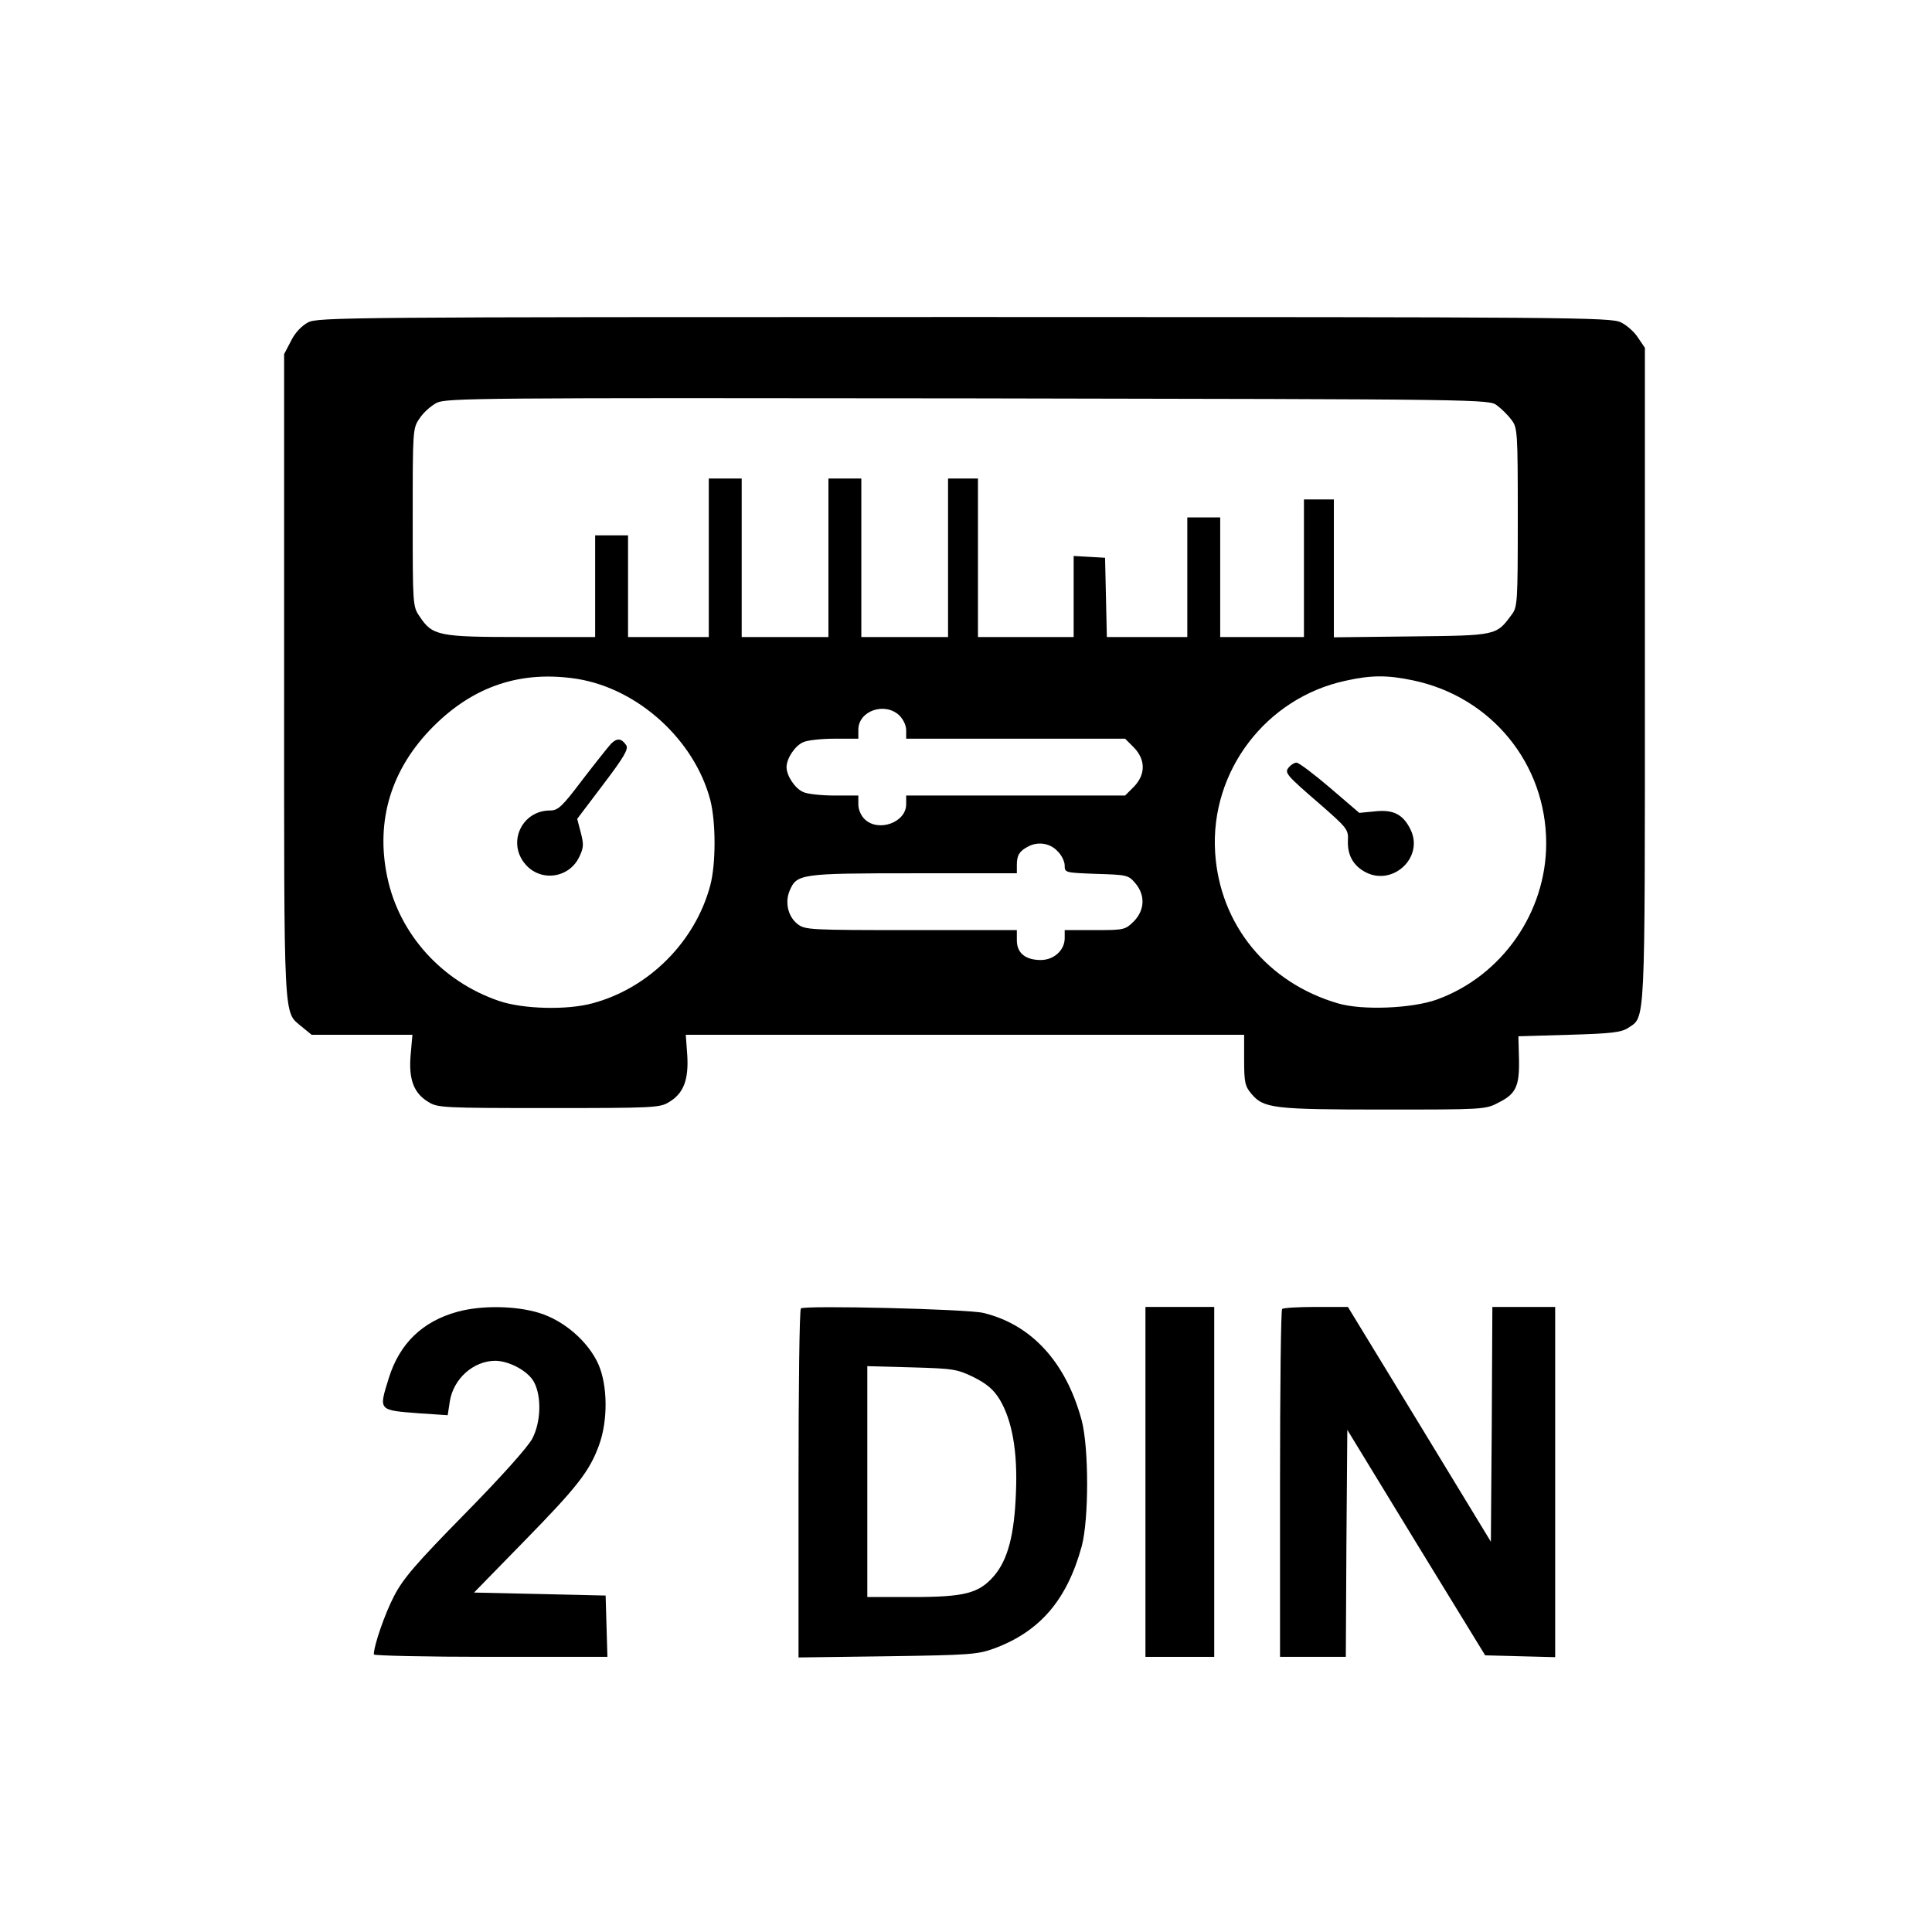 <?xml version="1.0" standalone="no"?>
<!DOCTYPE svg PUBLIC "-//W3C//DTD SVG 20010904//EN"
 "http://www.w3.org/TR/2001/REC-SVG-20010904/DTD/svg10.dtd">
<svg version="1.0" xmlns="http://www.w3.org/2000/svg"
 width="646pt" height="646pt" viewBox="0 0 646 646"
 preserveAspectRatio="xMidYMid meet">

<g transform="translate(0,646) scale(0.1,-0.1)"
fill="#000000" stroke="none">
<path d="M1030 5382 c-22 -12 -44 -35 -57 -62 l-23 -44 0 -1078 c0 -1180 -3
-1118 59 -1171 l33 -27 168 0 169 0 -6 -68 c-7 -82 11 -128 60 -157 30 -19 52
-20 402 -20 350 0 372 1 402 20 49 29 66 75 61 157 l-5 68 933 0 934 0 0 -84
c0 -75 3 -88 24 -113 41 -49 73 -53 443 -53 331 0 340 0 383 23 59 29 71 55
69 147 l-2 75 169 5 c142 4 175 8 198 23 58 39 56 -11 56 1180 l0 1094 -23 34
c-12 19 -38 42 -57 51 -33 17 -159 18 -2195 18 -2071 0 -2162 -1 -2195 -18z
m3976 -278 c15 -11 37 -33 48 -48 20 -26 21 -40 21 -326 0 -286 -1 -300 -21
-326 -51 -69 -49 -69 -335 -72 l-259 -3 0 231 0 230 -50 0 -50 0 0 -230 0
-230 -140 0 -140 0 0 200 0 200 -55 0 -55 0 0 -200 0 -200 -135 0 -134 0 -3
133 -3 132 -52 3 -53 3 0 -135 0 -136 -160 0 -160 0 0 265 0 265 -50 0 -50 0
0 -265 0 -265 -145 0 -145 0 0 265 0 265 -55 0 -55 0 0 -265 0 -265 -145 0
-145 0 0 265 0 265 -55 0 -55 0 0 -265 0 -265 -135 0 -135 0 0 170 0 170 -55
0 -55 0 0 -170 0 -170 -247 0 c-277 0 -297 4 -340 69 -23 33 -23 39 -23 331 0
292 0 298 23 331 12 19 38 42 57 52 33 16 134 17 1777 15 1741 -3 1742 -3
1769 -24z m-3076 -914 c204 -33 392 -204 445 -405 19 -75 19 -213 0 -285 -50
-189 -206 -345 -395 -395 -85 -23 -232 -19 -311 8 -191 65 -334 223 -374 414
-40 189 13 363 154 504 136 136 294 188 481 159z m2795 -5 c262 -55 445 -279
445 -545 0 -231 -148 -443 -365 -522 -83 -30 -250 -37 -331 -13 -237 69 -396
264 -411 505 -17 271 170 517 437 574 85 19 140 19 225 1z m-1718 -117 c13
-13 23 -33 23 -50 l0 -28 366 0 366 0 29 -29 c40 -41 40 -91 0 -132 l-29 -29
-366 0 -366 0 0 -29 c0 -61 -92 -94 -138 -51 -13 12 -22 33 -22 50 l0 30 -80
0 c-43 0 -91 5 -105 12 -27 12 -55 54 -55 83 0 29 28 71 55 83 14 7 62 12 105
12 l80 0 0 30 c0 63 88 94 137 48z m528 -453 c14 -13 25 -35 25 -49 0 -24 1
-24 106 -28 102 -3 107 -4 130 -31 34 -40 32 -90 -5 -128 -29 -28 -32 -29
-130 -29 l-101 0 0 -27 c0 -40 -36 -73 -80 -73 -51 0 -80 23 -80 66 l0 34
-354 0 c-339 0 -354 1 -379 20 -32 25 -43 72 -27 111 24 57 35 59 415 59 l345
0 0 28 c0 32 8 45 35 60 33 19 74 14 100 -13z"/>
<path d="M2043 3973 c-10 -11 -53 -65 -96 -121 -68 -90 -81 -102 -108 -102
-94 0 -144 -107 -83 -179 51 -61 147 -48 181 24 15 31 15 42 5 81 l-12 46 87
115 c69 91 85 118 77 131 -16 24 -31 25 -51 5z"/>
<path d="M4310 3895 c-16 -19 -12 -24 106 -126 88 -77 93 -83 91 -119 -2 -47
16 -81 53 -103 92 -55 202 43 157 138 -25 52 -58 69 -120 62 l-52 -5 -98 84
c-54 46 -104 84 -112 84 -7 0 -18 -7 -25 -15z"/>
<path d="M1530 2074 c-117 -32 -194 -106 -230 -222 -34 -110 -37 -107 106
-118 l91 -6 7 46 c12 76 79 136 153 136 47 -1 110 -35 129 -72 25 -48 23 -132
-6 -188 -14 -27 -102 -126 -224 -250 -165 -168 -208 -218 -238 -276 -31 -59
-68 -166 -68 -196 0 -4 176 -8 390 -8 l391 0 -3 103 -3 102 -220 5 -220 5 166
170 c179 183 220 235 252 323 30 82 29 199 -2 270 -34 76 -114 146 -198 172
-78 24 -192 26 -273 4z"/>
<path d="M2678 2085 c-5 -5 -8 -269 -8 -588 l0 -579 298 4 c275 4 301 6 356
26 154 57 244 163 293 342 24 90 24 328 0 420 -52 194 -167 321 -329 360 -52
13 -600 26 -610 15z m578 -230 c45 -23 66 -41 87 -75 41 -69 60 -173 54 -310
-5 -141 -27 -225 -73 -279 -51 -59 -98 -71 -276 -71 l-148 0 0 386 0 386 148
-4 c141 -4 152 -6 208 -33z"/>
<path d="M3830 1505 l0 -585 115 0 115 0 0 585 0 585 -115 0 -115 0 0 -585z"/>
<path d="M4287 2083 c-4 -3 -7 -267 -7 -585 l0 -578 110 0 110 0 2 380 3 379
230 -377 231 -377 117 -3 117 -3 0 586 0 585 -105 0 -105 0 -2 -392 -3 -393
-239 393 -239 392 -107 0 c-59 0 -110 -3 -113 -7z"/>
</g>
</svg>
